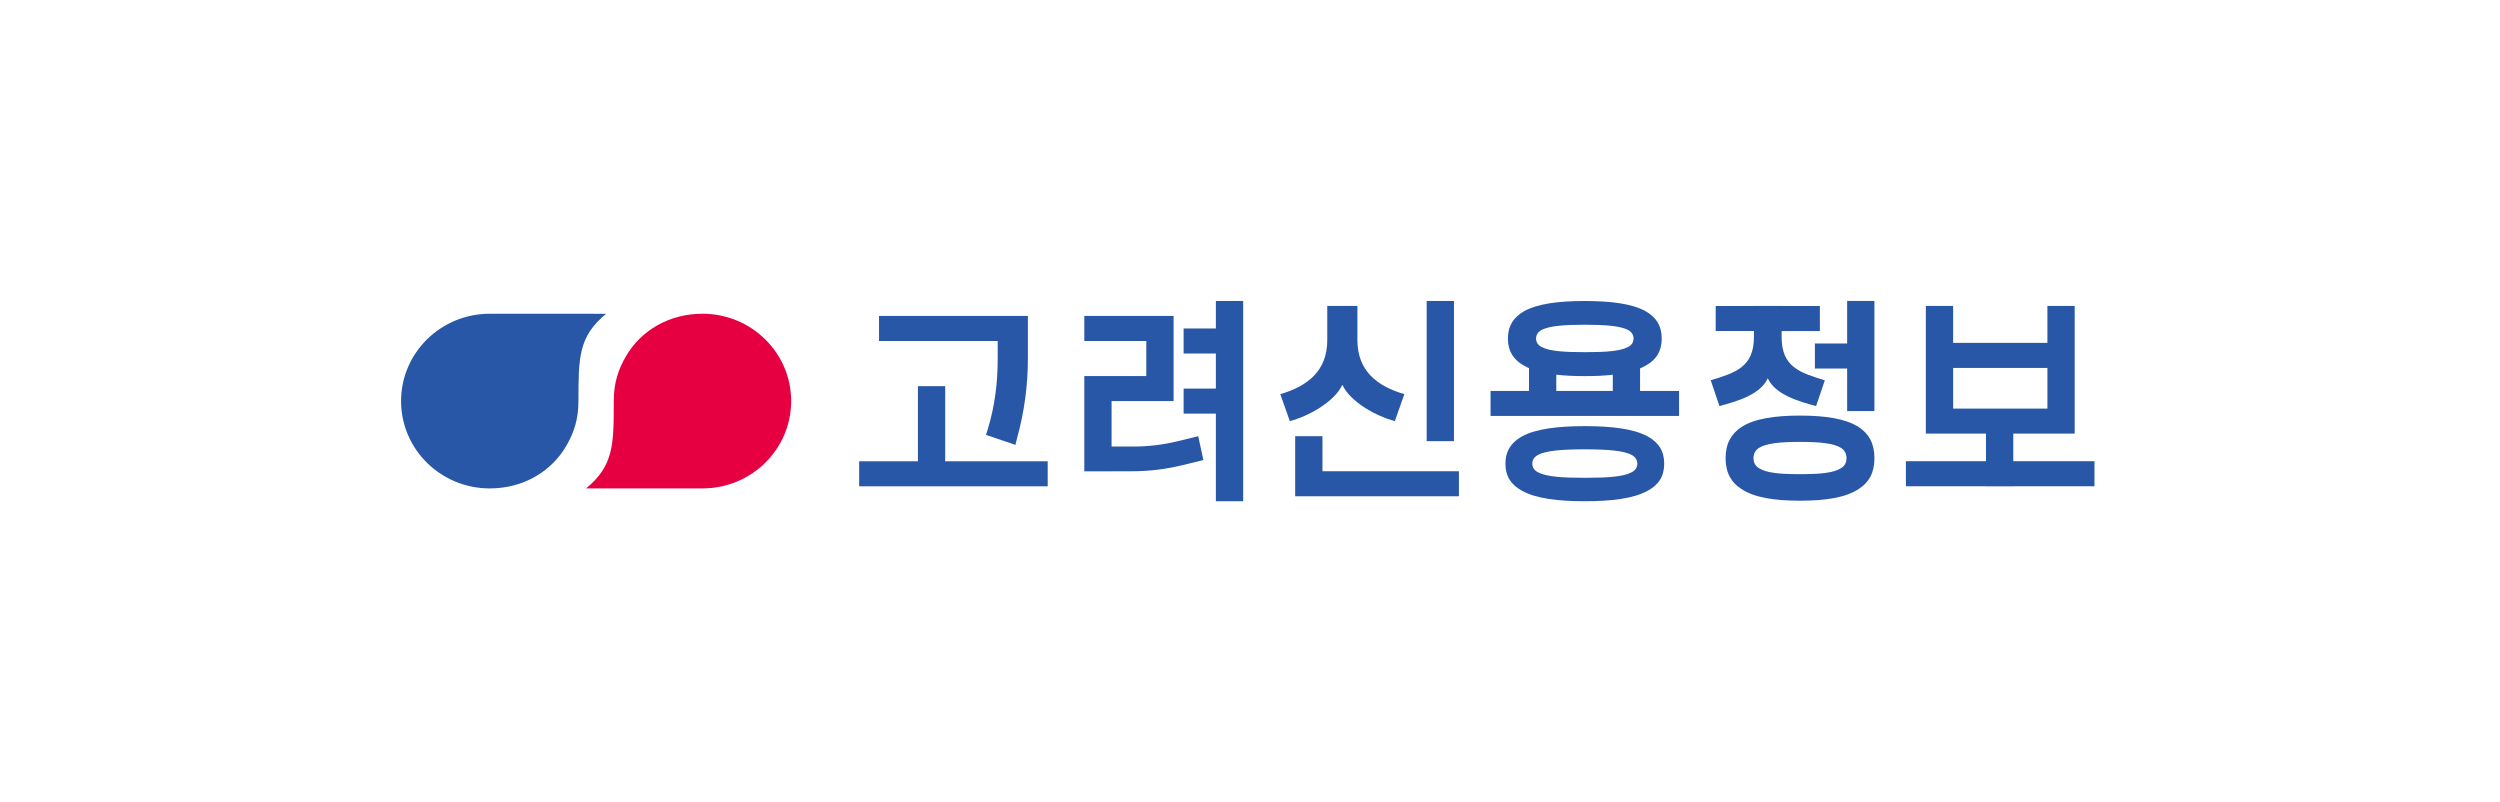<svg width="187" height="60" viewBox="0 0 187 60" fill="none" xmlns="http://www.w3.org/2000/svg">
<path d="M122.678 27.555C122.818 27.496 122.951 27.432 123.076 27.361C123.88 26.928 124.297 26.28 124.297 25.324C124.297 24.367 123.88 23.719 123.076 23.271C122.07 22.716 120.492 22.515 118.544 22.515C116.596 22.515 115.018 22.716 114.013 23.271C113.223 23.718 112.791 24.367 112.791 25.324C112.791 26.28 113.225 26.928 114.013 27.361C114.124 27.424 114.243 27.482 114.369 27.536V29.241H111.493V31.113H125.595V29.241H122.677L122.678 27.555ZM115.318 24.676C115.891 24.383 116.963 24.29 118.544 24.29C120.126 24.29 121.197 24.383 121.771 24.676C122.049 24.83 122.19 25.046 122.19 25.324C122.19 25.602 122.05 25.817 121.771 25.957C121.197 26.266 120.126 26.343 118.544 26.343C116.963 26.343 115.891 26.266 115.318 25.957C115.039 25.818 114.898 25.602 114.898 25.324C114.898 25.046 115.038 24.83 115.318 24.676ZM116.41 29.242V28.027C117.055 28.101 117.77 28.134 118.544 28.134C119.318 28.134 120.002 28.103 120.636 28.032V29.242H116.41Z" fill="#2757A6"/>
<path d="M123.221 32.63C122.183 32.074 120.556 31.875 118.544 31.875C116.533 31.875 114.905 32.075 113.867 32.63C113.053 33.078 112.606 33.727 112.606 34.683C112.606 35.64 113.053 36.288 113.867 36.72C114.905 37.291 116.533 37.492 118.544 37.492C120.556 37.492 122.183 37.291 123.221 36.72C124.051 36.288 124.482 35.64 124.482 34.683C124.482 33.727 124.051 33.078 123.221 32.63ZM122.019 35.34C121.402 35.66 120.248 35.74 118.544 35.74C116.84 35.74 115.688 35.66 115.069 35.34C114.768 35.196 114.617 34.972 114.617 34.683C114.617 34.395 114.768 34.17 115.069 34.011C115.688 33.706 116.84 33.61 118.544 33.61C120.248 33.61 121.401 33.706 122.019 34.011C122.32 34.17 122.471 34.395 122.471 34.683C122.471 34.972 122.321 35.196 122.019 35.34Z" fill="#2757A6"/>
<path d="M132.23 28.291C132.775 29.527 134.586 30.034 135.844 30.375L136.497 28.447C134.624 27.875 133.266 27.444 133.266 25.218V24.762H136.126V22.889H133.266V22.884H131.193V22.889H128.333V24.761H131.193V25.217C131.193 27.443 129.835 27.873 127.962 28.446L128.615 30.373C129.874 30.033 131.685 29.527 132.23 28.291Z" fill="#2757A6"/>
<path d="M138.167 25.693H135.754V27.566H138.167V30.749H140.207V22.51H138.167V25.693Z" fill="#2757A6"/>
<path d="M139.026 31.943C138.053 31.313 136.526 31.086 134.641 31.086C132.756 31.086 131.229 31.313 130.257 31.943C129.493 32.451 129.074 33.185 129.074 34.27C129.074 35.354 129.493 36.089 130.257 36.578C131.229 37.225 132.756 37.453 134.641 37.453C136.526 37.453 138.053 37.225 139.026 36.578C139.804 36.089 140.208 35.354 140.208 34.27C140.208 33.185 139.804 32.451 139.026 31.943ZM137.719 35.013C137.171 35.376 136.15 35.467 134.64 35.467C133.13 35.467 132.109 35.376 131.562 35.013C131.296 34.85 131.162 34.595 131.162 34.269C131.162 33.942 131.295 33.688 131.562 33.507C132.109 33.162 133.13 33.053 134.64 33.053C136.15 33.053 137.171 33.162 137.719 33.507C137.984 33.688 138.118 33.942 138.118 34.269C138.118 34.595 137.986 34.849 137.719 35.013Z" fill="#2757A6"/>
<path d="M156.667 34.499H150.593V32.434H155.187V22.884H153.145V25.648H146.094V22.884H144.052V32.434H148.551V34.499H142.562V36.371H148.551V36.376H150.592V36.371H156.666L156.667 34.499ZM146.095 27.521H153.146V30.562H146.095V27.521Z" fill="#2757A6"/>
<path d="M74.629 26.809C74.629 28.593 74.418 30.367 73.894 32.072L73.754 32.529L75.952 33.278L76.076 32.777C76.613 30.842 76.885 28.843 76.885 26.834V23.633H65.751V25.506H74.629V26.809Z" fill="#2757A6"/>
<path d="M70.701 28.885H68.66V34.504H64.266V36.376H78.368V34.504H70.701V28.885Z" fill="#2757A6"/>
<path d="M88.106 32.999C87.012 33.268 85.889 33.403 84.763 33.403H83.146V30.001H87.786V23.633H81.106V25.506H85.744V28.13H81.106V35.257H83.147V35.249H84.695C85.946 35.249 87.193 35.1 88.409 34.803L90.014 34.413L89.628 32.627L88.108 33L88.106 32.999Z" fill="#2757A6"/>
<path d="M90.947 24.57H88.534V26.442H90.947V29.067H88.534V30.939H90.947V37.492H92.989V22.512H90.947V24.57Z" fill="#2757A6"/>
<path d="M100.406 28.78C100.998 30.072 102.967 31.143 104.335 31.498L105.045 29.483C103.009 28.885 101.534 27.754 101.534 25.427V22.884H99.28V25.427C99.28 27.755 97.804 28.885 95.768 29.483L96.478 31.498C97.846 31.143 99.815 30.071 100.408 28.78H100.406Z" fill="#2757A6"/>
<path d="M108.756 22.512H106.715V32.998H108.756V22.512Z" fill="#2757A6"/>
<path d="M98.92 32.627H96.88V37.121H109.127V35.249H98.92V32.627Z" fill="#2757A6"/>
<path d="M36.634 23.468C32.97 23.468 30 26.393 30 30.001C30 33.609 32.97 36.534 36.634 36.534C39.115 36.534 41.245 35.295 42.383 33.309C42.925 32.362 43.268 31.372 43.268 30.002C43.268 26.724 43.278 25.174 45.337 23.47L36.634 23.468Z" fill="#2757A6"/>
<path d="M52.545 36.533C56.209 36.533 59.179 33.608 59.179 30C59.179 26.392 56.209 23.468 52.545 23.468C50.063 23.468 47.934 24.706 46.796 26.693C46.254 27.64 45.91 28.629 45.91 29.999C45.91 33.277 45.901 34.828 43.842 36.532H52.546L52.545 36.533Z" fill="#E60042"/>
</svg>

